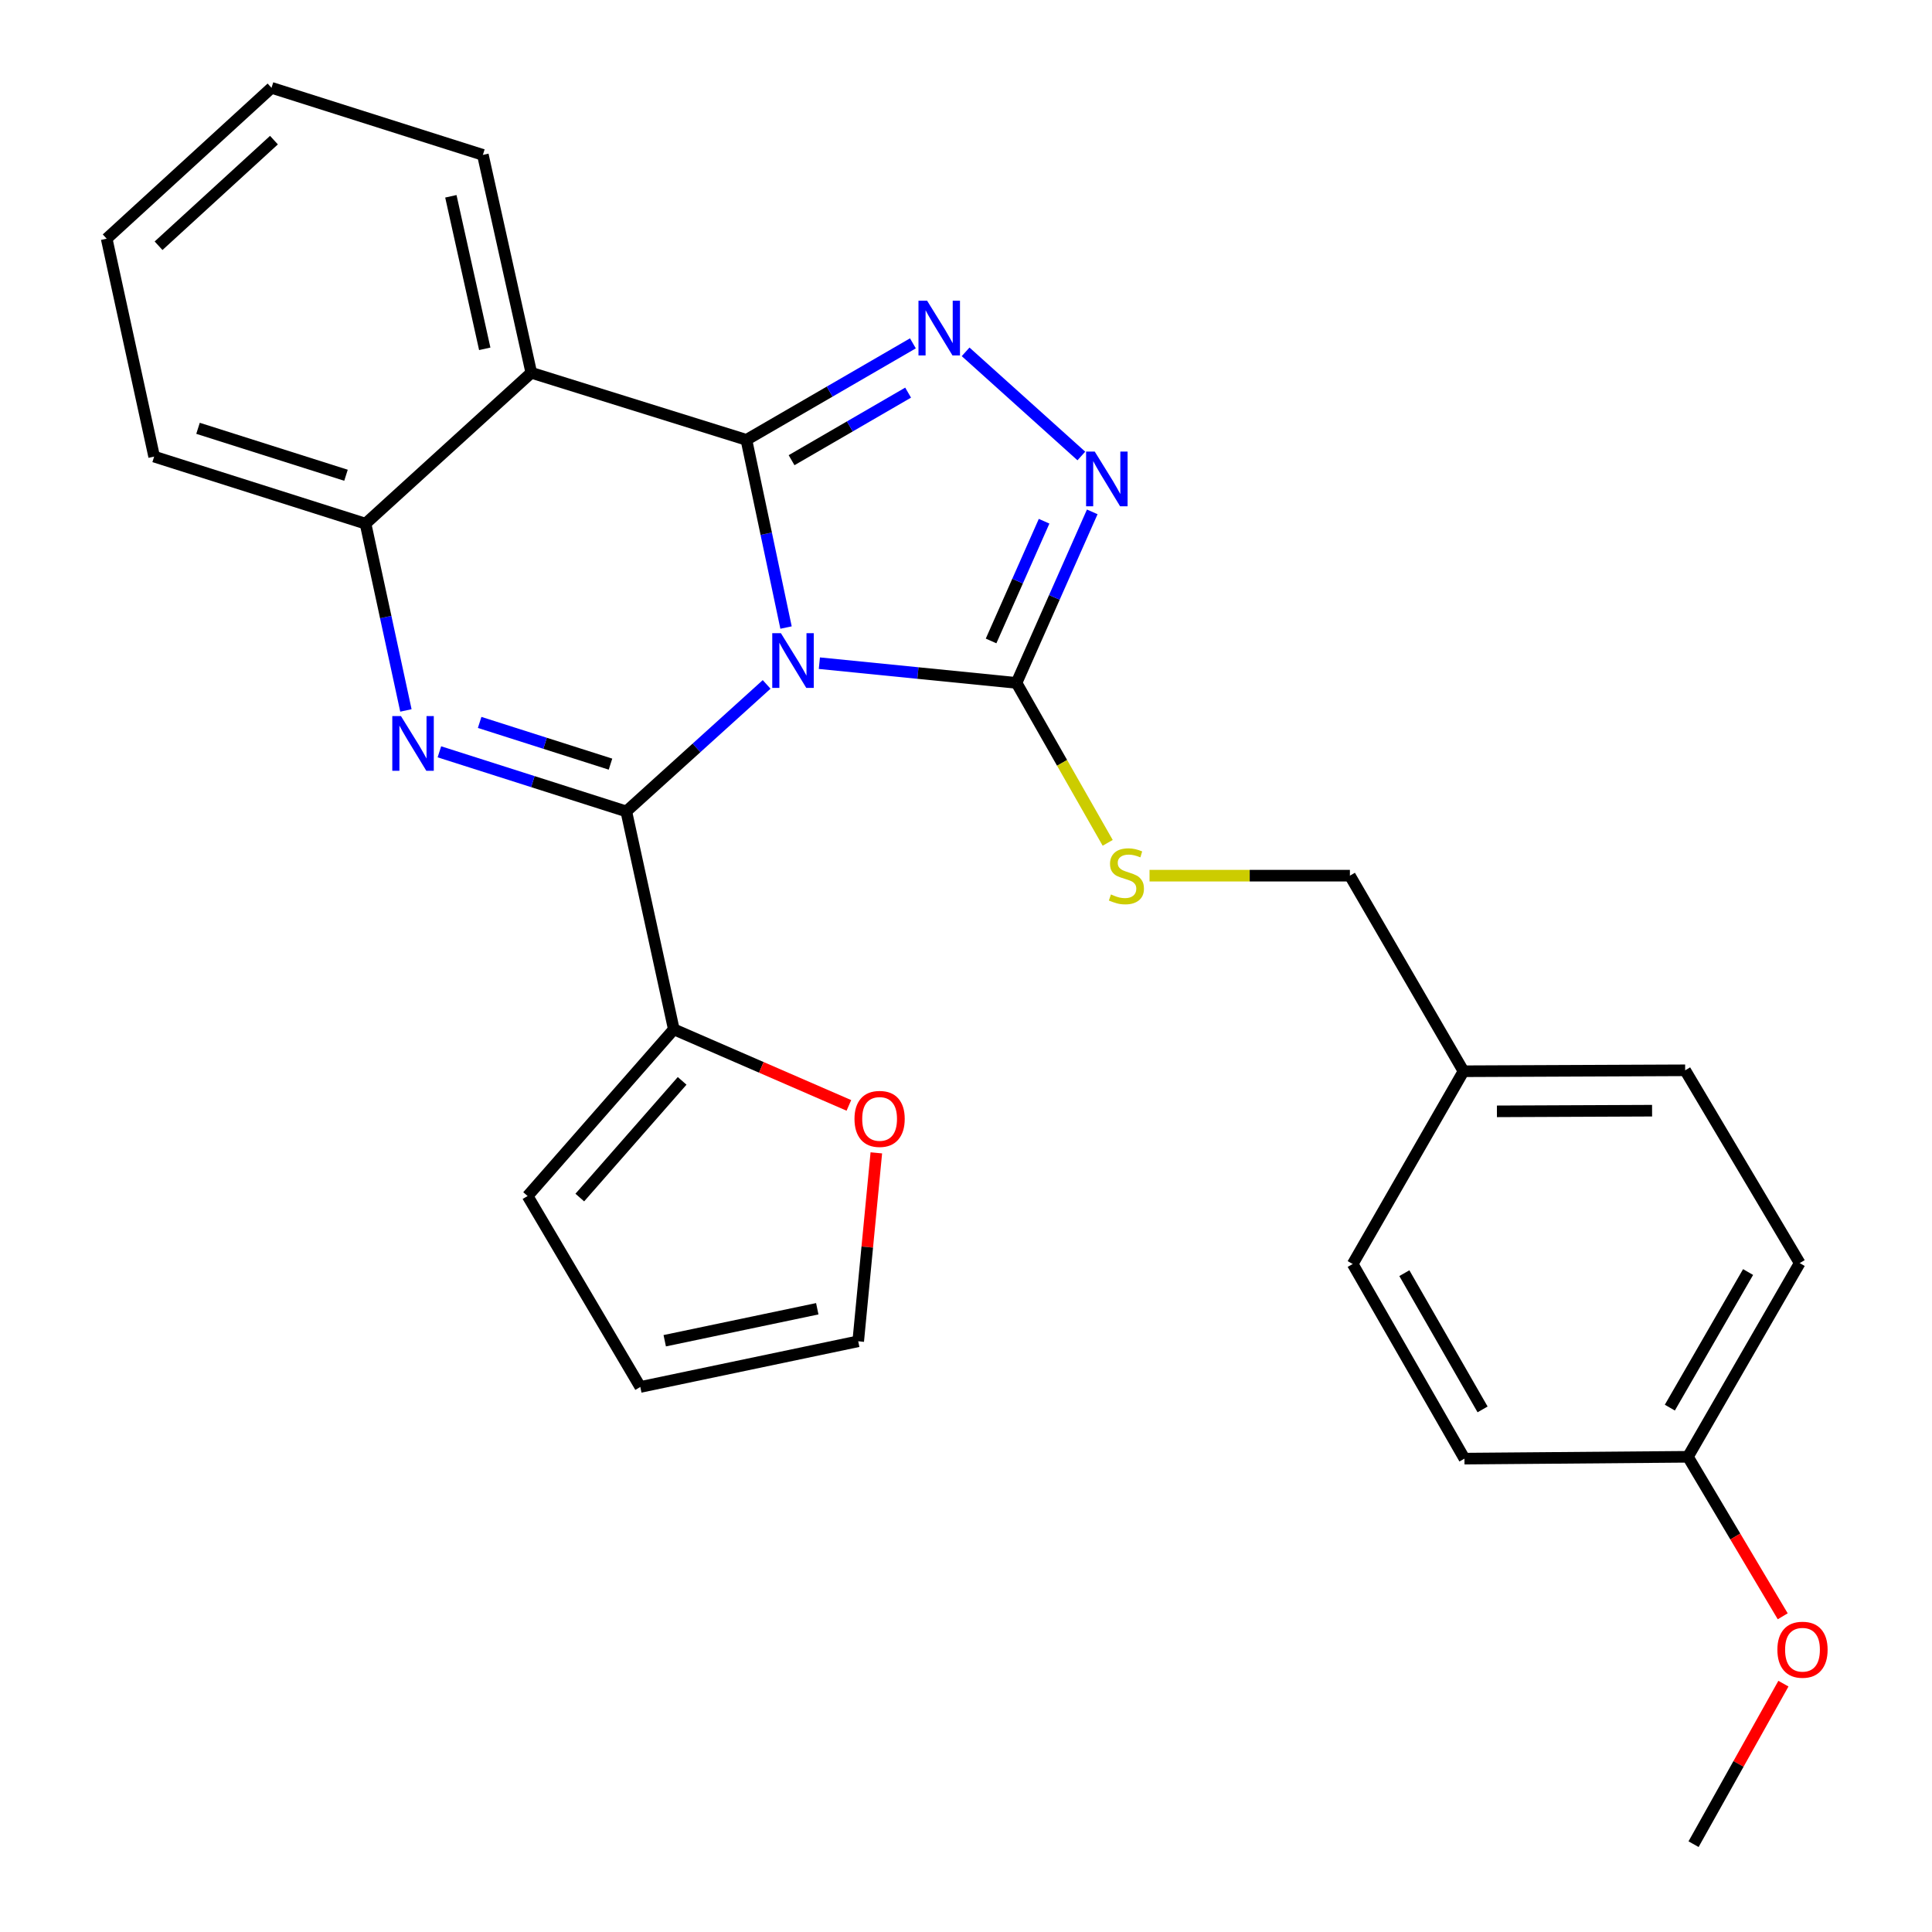 <?xml version='1.0' encoding='iso-8859-1'?>
<svg version='1.1' baseProfile='full'
              xmlns='http://www.w3.org/2000/svg'
                      xmlns:rdkit='http://www.rdkit.org/xml'
                      xmlns:xlink='http://www.w3.org/1999/xlink'
                  xml:space='preserve'
width='1000px' height='1000px' viewBox='0 0 1000 1000'>
<!-- END OF HEADER -->
<rect style='opacity:1.0;fill:#FFFFFF;stroke:none' width='1000' height='1000' x='0' y='0'> </rect>
<path class='bond-0' d='M 406.852,324.819 L 396.598,276.245' style='fill:none;fill-rule:evenodd;stroke:#0000FF;stroke-width:6px;stroke-linecap:butt;stroke-linejoin:miter;stroke-opacity:1' />
<path class='bond-0' d='M 396.598,276.245 L 386.344,227.671' style='fill:none;fill-rule:evenodd;stroke:#000000;stroke-width:6px;stroke-linecap:butt;stroke-linejoin:miter;stroke-opacity:1' />
<path class='bond-1' d='M 396.808,354.251 L 360.491,387.119' style='fill:none;fill-rule:evenodd;stroke:#0000FF;stroke-width:6px;stroke-linecap:butt;stroke-linejoin:miter;stroke-opacity:1' />
<path class='bond-1' d='M 360.491,387.119 L 324.174,419.988' style='fill:none;fill-rule:evenodd;stroke:#000000;stroke-width:6px;stroke-linecap:butt;stroke-linejoin:miter;stroke-opacity:1' />
<path class='bond-4' d='M 424.104,343.262 L 475.123,348.365' style='fill:none;fill-rule:evenodd;stroke:#0000FF;stroke-width:6px;stroke-linecap:butt;stroke-linejoin:miter;stroke-opacity:1' />
<path class='bond-4' d='M 475.123,348.365 L 526.142,353.468' style='fill:none;fill-rule:evenodd;stroke:#000000;stroke-width:6px;stroke-linecap:butt;stroke-linejoin:miter;stroke-opacity:1' />
<path class='bond-3' d='M 386.344,227.671 L 429.431,202.693' style='fill:none;fill-rule:evenodd;stroke:#000000;stroke-width:6px;stroke-linecap:butt;stroke-linejoin:miter;stroke-opacity:1' />
<path class='bond-3' d='M 429.431,202.693 L 472.518,177.715' style='fill:none;fill-rule:evenodd;stroke:#0000FF;stroke-width:6px;stroke-linecap:butt;stroke-linejoin:miter;stroke-opacity:1' />
<path class='bond-3' d='M 409.716,238.196 L 439.877,220.711' style='fill:none;fill-rule:evenodd;stroke:#000000;stroke-width:6px;stroke-linecap:butt;stroke-linejoin:miter;stroke-opacity:1' />
<path class='bond-3' d='M 439.877,220.711 L 470.037,203.227' style='fill:none;fill-rule:evenodd;stroke:#0000FF;stroke-width:6px;stroke-linecap:butt;stroke-linejoin:miter;stroke-opacity:1' />
<path class='bond-5' d='M 386.344,227.671 L 274.999,192.947' style='fill:none;fill-rule:evenodd;stroke:#000000;stroke-width:6px;stroke-linecap:butt;stroke-linejoin:miter;stroke-opacity:1' />
<path class='bond-2' d='M 324.174,419.988 L 275.8,404.563' style='fill:none;fill-rule:evenodd;stroke:#000000;stroke-width:6px;stroke-linecap:butt;stroke-linejoin:miter;stroke-opacity:1' />
<path class='bond-2' d='M 275.8,404.563 L 227.426,389.138' style='fill:none;fill-rule:evenodd;stroke:#0000FF;stroke-width:6px;stroke-linecap:butt;stroke-linejoin:miter;stroke-opacity:1' />
<path class='bond-2' d='M 315.989,395.518 L 282.127,384.72' style='fill:none;fill-rule:evenodd;stroke:#000000;stroke-width:6px;stroke-linecap:butt;stroke-linejoin:miter;stroke-opacity:1' />
<path class='bond-2' d='M 282.127,384.72 L 248.266,373.923' style='fill:none;fill-rule:evenodd;stroke:#0000FF;stroke-width:6px;stroke-linecap:butt;stroke-linejoin:miter;stroke-opacity:1' />
<path class='bond-8' d='M 324.174,419.988 L 348.762,532.78' style='fill:none;fill-rule:evenodd;stroke:#000000;stroke-width:6px;stroke-linecap:butt;stroke-linejoin:miter;stroke-opacity:1' />
<path class='bond-7' d='M 210.099,367.721 L 199.651,319.385' style='fill:none;fill-rule:evenodd;stroke:#0000FF;stroke-width:6px;stroke-linecap:butt;stroke-linejoin:miter;stroke-opacity:1' />
<path class='bond-7' d='M 199.651,319.385 L 189.202,271.05' style='fill:none;fill-rule:evenodd;stroke:#000000;stroke-width:6px;stroke-linecap:butt;stroke-linejoin:miter;stroke-opacity:1' />
<path class='bond-27' d='M 499.8,182.109 L 559.701,236.018' style='fill:none;fill-rule:evenodd;stroke:#0000FF;stroke-width:6px;stroke-linecap:butt;stroke-linejoin:miter;stroke-opacity:1' />
<path class='bond-6' d='M 526.142,353.468 L 545.746,309.205' style='fill:none;fill-rule:evenodd;stroke:#000000;stroke-width:6px;stroke-linecap:butt;stroke-linejoin:miter;stroke-opacity:1' />
<path class='bond-6' d='M 545.746,309.205 L 565.349,264.943' style='fill:none;fill-rule:evenodd;stroke:#0000FF;stroke-width:6px;stroke-linecap:butt;stroke-linejoin:miter;stroke-opacity:1' />
<path class='bond-6' d='M 512.98,331.755 L 526.702,300.771' style='fill:none;fill-rule:evenodd;stroke:#000000;stroke-width:6px;stroke-linecap:butt;stroke-linejoin:miter;stroke-opacity:1' />
<path class='bond-6' d='M 526.702,300.771 L 540.425,269.788' style='fill:none;fill-rule:evenodd;stroke:#0000FF;stroke-width:6px;stroke-linecap:butt;stroke-linejoin:miter;stroke-opacity:1' />
<path class='bond-9' d='M 526.142,353.468 L 549.739,394.86' style='fill:none;fill-rule:evenodd;stroke:#000000;stroke-width:6px;stroke-linecap:butt;stroke-linejoin:miter;stroke-opacity:1' />
<path class='bond-9' d='M 549.739,394.86 L 573.337,436.251' style='fill:none;fill-rule:evenodd;stroke:#CCCC00;stroke-width:6px;stroke-linecap:butt;stroke-linejoin:miter;stroke-opacity:1' />
<path class='bond-16' d='M 274.999,192.947 L 249.936,80.167' style='fill:none;fill-rule:evenodd;stroke:#000000;stroke-width:6px;stroke-linecap:butt;stroke-linejoin:miter;stroke-opacity:1' />
<path class='bond-16' d='M 250.908,180.548 L 233.364,101.602' style='fill:none;fill-rule:evenodd;stroke:#000000;stroke-width:6px;stroke-linecap:butt;stroke-linejoin:miter;stroke-opacity:1' />
<path class='bond-28' d='M 274.999,192.947 L 189.202,271.05' style='fill:none;fill-rule:evenodd;stroke:#000000;stroke-width:6px;stroke-linecap:butt;stroke-linejoin:miter;stroke-opacity:1' />
<path class='bond-22' d='M 189.202,271.05 L 79.788,236.337' style='fill:none;fill-rule:evenodd;stroke:#000000;stroke-width:6px;stroke-linecap:butt;stroke-linejoin:miter;stroke-opacity:1' />
<path class='bond-22' d='M 179.088,245.99 L 102.499,221.692' style='fill:none;fill-rule:evenodd;stroke:#000000;stroke-width:6px;stroke-linecap:butt;stroke-linejoin:miter;stroke-opacity:1' />
<path class='bond-10' d='M 348.762,532.78 L 394.071,552.466' style='fill:none;fill-rule:evenodd;stroke:#000000;stroke-width:6px;stroke-linecap:butt;stroke-linejoin:miter;stroke-opacity:1' />
<path class='bond-10' d='M 394.071,552.466 L 439.379,572.153' style='fill:none;fill-rule:evenodd;stroke:#FF0000;stroke-width:6px;stroke-linecap:butt;stroke-linejoin:miter;stroke-opacity:1' />
<path class='bond-11' d='M 348.762,532.78 L 273.09,619.063' style='fill:none;fill-rule:evenodd;stroke:#000000;stroke-width:6px;stroke-linecap:butt;stroke-linejoin:miter;stroke-opacity:1' />
<path class='bond-11' d='M 353.07,559.455 L 300.099,619.853' style='fill:none;fill-rule:evenodd;stroke:#000000;stroke-width:6px;stroke-linecap:butt;stroke-linejoin:miter;stroke-opacity:1' />
<path class='bond-14' d='M 594.996,453.243 L 646.852,453.243' style='fill:none;fill-rule:evenodd;stroke:#CCCC00;stroke-width:6px;stroke-linecap:butt;stroke-linejoin:miter;stroke-opacity:1' />
<path class='bond-14' d='M 646.852,453.243 L 698.708,453.243' style='fill:none;fill-rule:evenodd;stroke:#000000;stroke-width:6px;stroke-linecap:butt;stroke-linejoin:miter;stroke-opacity:1' />
<path class='bond-12' d='M 453.586,596.716 L 448.897,645.483' style='fill:none;fill-rule:evenodd;stroke:#FF0000;stroke-width:6px;stroke-linecap:butt;stroke-linejoin:miter;stroke-opacity:1' />
<path class='bond-12' d='M 448.897,645.483 L 444.209,694.25' style='fill:none;fill-rule:evenodd;stroke:#000000;stroke-width:6px;stroke-linecap:butt;stroke-linejoin:miter;stroke-opacity:1' />
<path class='bond-13' d='M 273.09,619.063 L 331.418,717.889' style='fill:none;fill-rule:evenodd;stroke:#000000;stroke-width:6px;stroke-linecap:butt;stroke-linejoin:miter;stroke-opacity:1' />
<path class='bond-29' d='M 444.209,694.25 L 331.418,717.889' style='fill:none;fill-rule:evenodd;stroke:#000000;stroke-width:6px;stroke-linecap:butt;stroke-linejoin:miter;stroke-opacity:1' />
<path class='bond-29' d='M 423.018,677.411 L 344.064,693.959' style='fill:none;fill-rule:evenodd;stroke:#000000;stroke-width:6px;stroke-linecap:butt;stroke-linejoin:miter;stroke-opacity:1' />
<path class='bond-15' d='M 698.708,453.243 L 757.511,554.475' style='fill:none;fill-rule:evenodd;stroke:#000000;stroke-width:6px;stroke-linecap:butt;stroke-linejoin:miter;stroke-opacity:1' />
<path class='bond-18' d='M 757.511,554.475 L 700.154,654.25' style='fill:none;fill-rule:evenodd;stroke:#000000;stroke-width:6px;stroke-linecap:butt;stroke-linejoin:miter;stroke-opacity:1' />
<path class='bond-19' d='M 757.511,554.475 L 872.235,553.989' style='fill:none;fill-rule:evenodd;stroke:#000000;stroke-width:6px;stroke-linecap:butt;stroke-linejoin:miter;stroke-opacity:1' />
<path class='bond-19' d='M 774.807,575.229 L 855.114,574.889' style='fill:none;fill-rule:evenodd;stroke:#000000;stroke-width:6px;stroke-linecap:butt;stroke-linejoin:miter;stroke-opacity:1' />
<path class='bond-25' d='M 249.936,80.167 L 140.535,45.455' style='fill:none;fill-rule:evenodd;stroke:#000000;stroke-width:6px;stroke-linecap:butt;stroke-linejoin:miter;stroke-opacity:1' />
<path class='bond-17' d='M 873.669,754.036 L 931.523,653.775' style='fill:none;fill-rule:evenodd;stroke:#000000;stroke-width:6px;stroke-linecap:butt;stroke-linejoin:miter;stroke-opacity:1' />
<path class='bond-17' d='M 864.308,728.587 L 904.806,658.405' style='fill:none;fill-rule:evenodd;stroke:#000000;stroke-width:6px;stroke-linecap:butt;stroke-linejoin:miter;stroke-opacity:1' />
<path class='bond-23' d='M 873.669,754.036 L 898.202,795.312' style='fill:none;fill-rule:evenodd;stroke:#000000;stroke-width:6px;stroke-linecap:butt;stroke-linejoin:miter;stroke-opacity:1' />
<path class='bond-23' d='M 898.202,795.312 L 922.734,836.589' style='fill:none;fill-rule:evenodd;stroke:#FF0000;stroke-width:6px;stroke-linecap:butt;stroke-linejoin:miter;stroke-opacity:1' />
<path class='bond-31' d='M 873.669,754.036 L 757.997,754.985' style='fill:none;fill-rule:evenodd;stroke:#000000;stroke-width:6px;stroke-linecap:butt;stroke-linejoin:miter;stroke-opacity:1' />
<path class='bond-20' d='M 700.154,654.25 L 757.997,754.985' style='fill:none;fill-rule:evenodd;stroke:#000000;stroke-width:6px;stroke-linecap:butt;stroke-linejoin:miter;stroke-opacity:1' />
<path class='bond-20' d='M 726.892,658.989 L 767.382,729.503' style='fill:none;fill-rule:evenodd;stroke:#000000;stroke-width:6px;stroke-linecap:butt;stroke-linejoin:miter;stroke-opacity:1' />
<path class='bond-21' d='M 872.235,553.989 L 931.523,653.775' style='fill:none;fill-rule:evenodd;stroke:#000000;stroke-width:6px;stroke-linecap:butt;stroke-linejoin:miter;stroke-opacity:1' />
<path class='bond-26' d='M 79.788,236.337 L 55.212,123.546' style='fill:none;fill-rule:evenodd;stroke:#000000;stroke-width:6px;stroke-linecap:butt;stroke-linejoin:miter;stroke-opacity:1' />
<path class='bond-24' d='M 923.093,871.457 L 899.839,913.001' style='fill:none;fill-rule:evenodd;stroke:#FF0000;stroke-width:6px;stroke-linecap:butt;stroke-linejoin:miter;stroke-opacity:1' />
<path class='bond-24' d='M 899.839,913.001 L 876.585,954.545' style='fill:none;fill-rule:evenodd;stroke:#000000;stroke-width:6px;stroke-linecap:butt;stroke-linejoin:miter;stroke-opacity:1' />
<path class='bond-30' d='M 140.535,45.455 L 55.212,123.546' style='fill:none;fill-rule:evenodd;stroke:#000000;stroke-width:6px;stroke-linecap:butt;stroke-linejoin:miter;stroke-opacity:1' />
<path class='bond-30' d='M 141.798,72.532 L 82.072,127.196' style='fill:none;fill-rule:evenodd;stroke:#000000;stroke-width:6px;stroke-linecap:butt;stroke-linejoin:miter;stroke-opacity:1' />
<path  class='atom-0' d='M 404.198 327.737
L 413.478 342.737
Q 414.398 344.217, 415.878 346.897
Q 417.358 349.577, 417.438 349.737
L 417.438 327.737
L 421.198 327.737
L 421.198 356.057
L 417.318 356.057
L 407.358 339.657
Q 406.198 337.737, 404.958 335.537
Q 403.758 333.337, 403.398 332.657
L 403.398 356.057
L 399.718 356.057
L 399.718 327.737
L 404.198 327.737
' fill='#0000FF'/>
<path  class='atom-3' d='M 207.529 370.63
L 216.809 385.63
Q 217.729 387.11, 219.209 389.79
Q 220.689 392.47, 220.769 392.63
L 220.769 370.63
L 224.529 370.63
L 224.529 398.95
L 220.649 398.95
L 210.689 382.55
Q 209.529 380.63, 208.289 378.43
Q 207.089 376.23, 206.729 375.55
L 206.729 398.95
L 203.049 398.95
L 203.049 370.63
L 207.529 370.63
' fill='#0000FF'/>
<path  class='atom-4' d='M 479.882 155.657
L 489.162 170.657
Q 490.082 172.137, 491.562 174.817
Q 493.042 177.497, 493.122 177.657
L 493.122 155.657
L 496.882 155.657
L 496.882 183.977
L 493.002 183.977
L 483.042 167.577
Q 481.882 165.657, 480.642 163.457
Q 479.442 161.257, 479.082 160.577
L 479.082 183.977
L 475.402 183.977
L 475.402 155.657
L 479.882 155.657
' fill='#0000FF'/>
<path  class='atom-7' d='M 566.639 233.736
L 575.919 248.736
Q 576.839 250.216, 578.319 252.896
Q 579.799 255.576, 579.879 255.736
L 579.879 233.736
L 583.639 233.736
L 583.639 262.056
L 579.759 262.056
L 569.799 245.656
Q 568.639 243.736, 567.399 241.536
Q 566.199 239.336, 565.839 238.656
L 565.839 262.056
L 562.159 262.056
L 562.159 233.736
L 566.639 233.736
' fill='#0000FF'/>
<path  class='atom-10' d='M 575.024 462.963
Q 575.344 463.083, 576.664 463.643
Q 577.984 464.203, 579.424 464.563
Q 580.904 464.883, 582.344 464.883
Q 585.024 464.883, 586.584 463.603
Q 588.144 462.283, 588.144 460.003
Q 588.144 458.443, 587.344 457.483
Q 586.584 456.523, 585.384 456.003
Q 584.184 455.483, 582.184 454.883
Q 579.664 454.123, 578.144 453.403
Q 576.664 452.683, 575.584 451.163
Q 574.544 449.643, 574.544 447.083
Q 574.544 443.523, 576.944 441.323
Q 579.384 439.123, 584.184 439.123
Q 587.464 439.123, 591.184 440.683
L 590.264 443.763
Q 586.864 442.363, 584.304 442.363
Q 581.544 442.363, 580.024 443.523
Q 578.504 444.643, 578.544 446.603
Q 578.544 448.123, 579.304 449.043
Q 580.104 449.963, 581.224 450.483
Q 582.384 451.003, 584.304 451.603
Q 586.864 452.403, 588.384 453.203
Q 589.904 454.003, 590.984 455.643
Q 592.104 457.243, 592.104 460.003
Q 592.104 463.923, 589.464 466.043
Q 586.864 468.123, 582.504 468.123
Q 579.984 468.123, 578.064 467.563
Q 576.184 467.043, 573.944 466.123
L 575.024 462.963
' fill='#CCCC00'/>
<path  class='atom-11' d='M 442.283 579.143
Q 442.283 572.343, 445.643 568.543
Q 449.003 564.743, 455.283 564.743
Q 461.563 564.743, 464.923 568.543
Q 468.283 572.343, 468.283 579.143
Q 468.283 586.023, 464.883 589.943
Q 461.483 593.823, 455.283 593.823
Q 449.043 593.823, 445.643 589.943
Q 442.283 586.063, 442.283 579.143
M 455.283 590.623
Q 459.603 590.623, 461.923 587.743
Q 464.283 584.823, 464.283 579.143
Q 464.283 573.583, 461.923 570.783
Q 459.603 567.943, 455.283 567.943
Q 450.963 567.943, 448.603 570.743
Q 446.283 573.543, 446.283 579.143
Q 446.283 584.863, 448.603 587.743
Q 450.963 590.623, 455.283 590.623
' fill='#FF0000'/>
<path  class='atom-24' d='M 919.97 853.89
Q 919.97 847.09, 923.33 843.29
Q 926.69 839.49, 932.97 839.49
Q 939.25 839.49, 942.61 843.29
Q 945.97 847.09, 945.97 853.89
Q 945.97 860.77, 942.57 864.69
Q 939.17 868.57, 932.97 868.57
Q 926.73 868.57, 923.33 864.69
Q 919.97 860.81, 919.97 853.89
M 932.97 865.37
Q 937.29 865.37, 939.61 862.49
Q 941.97 859.57, 941.97 853.89
Q 941.97 848.33, 939.61 845.53
Q 937.29 842.69, 932.97 842.69
Q 928.65 842.69, 926.29 845.49
Q 923.97 848.29, 923.97 853.89
Q 923.97 859.61, 926.29 862.49
Q 928.65 865.37, 932.97 865.37
' fill='#FF0000'/>
</svg>
